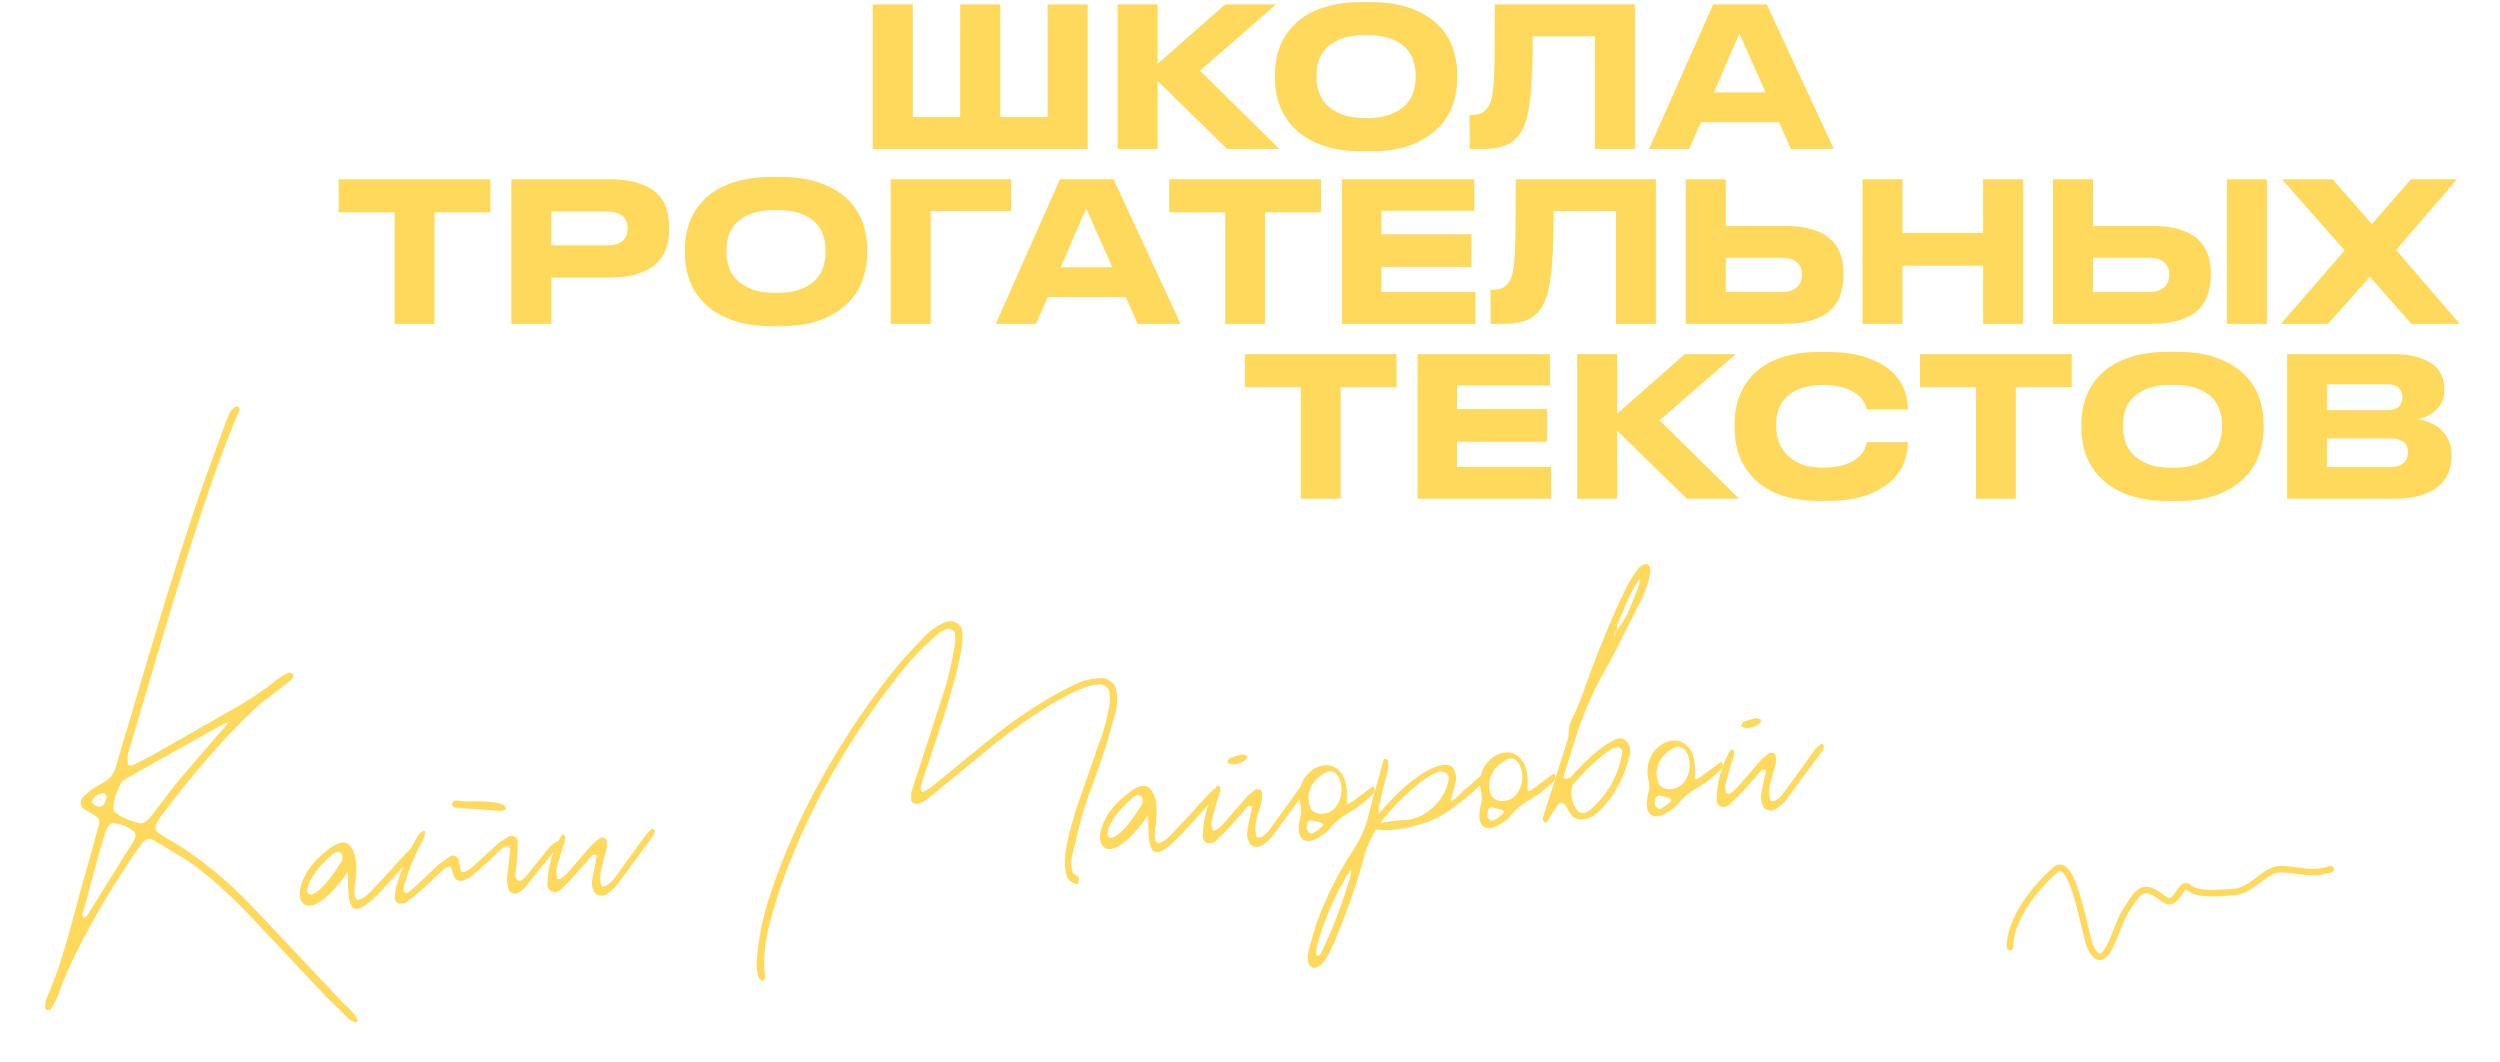 <?xml version="1.0" encoding="UTF-8"?> <svg xmlns="http://www.w3.org/2000/svg" width="386" height="164" viewBox="0 0 386 164" fill="none"><path d="M134.754 0.68H140.934V18.08H148.254V0.68H154.434V18.08H161.754V0.68H167.934V23H134.754V0.68ZM178.735 12.5V23H172.555V0.68H178.735V9.86L189.175 0.68H197.035L185.275 10.91L197.545 23H189.475L178.735 12.5ZM211.587 0.32C214.187 0.32 216.347 0.67 218.067 1.37C219.807 2.05 221.187 2.93 222.207 4.01C223.227 5.07 223.947 6.25 224.367 7.55C224.787 8.85 224.997 10.11 224.997 11.33V12.23C224.997 13.43 224.787 14.69 224.367 16.01C223.947 17.31 223.227 18.51 222.207 19.61C221.187 20.69 219.807 21.59 218.067 22.31C216.347 23.01 214.187 23.36 211.587 23.36H210.267C208.527 23.36 206.987 23.2 205.647 22.88C204.307 22.54 203.137 22.09 202.137 21.53C201.157 20.97 200.327 20.33 199.647 19.61C198.967 18.87 198.417 18.09 197.997 17.27C197.597 16.43 197.307 15.58 197.127 14.72C196.947 13.86 196.857 13.03 196.857 12.23V11.33C196.857 10.51 196.947 9.68 197.127 8.84C197.307 7.98 197.597 7.14 197.997 6.32C198.417 5.5 198.967 4.73 199.647 4.01C200.327 3.27 201.157 2.63 202.137 2.09C203.137 1.55 204.307 1.12 205.647 0.8C206.987 0.48 208.527 0.32 210.267 0.32H211.587ZM218.577 11.57C218.577 10.89 218.467 10.19 218.247 9.47C218.047 8.73 217.667 8.06 217.107 7.46C216.547 6.86 215.767 6.37 214.767 5.99C213.787 5.61 212.507 5.42 210.927 5.42C209.367 5.42 208.087 5.61 207.087 5.99C206.107 6.37 205.327 6.86 204.747 7.46C204.187 8.06 203.797 8.73 203.577 9.47C203.377 10.19 203.277 10.89 203.277 11.57V11.99C203.277 12.67 203.387 13.38 203.607 14.12C203.827 14.84 204.217 15.51 204.777 16.13C205.357 16.73 206.137 17.23 207.117 17.63C208.117 18.03 209.387 18.23 210.927 18.23C212.487 18.23 213.767 18.03 214.767 17.63C215.767 17.23 216.547 16.73 217.107 16.13C217.667 15.51 218.047 14.84 218.247 14.12C218.467 13.38 218.577 12.67 218.577 11.99V11.57ZM246.256 5.6H236.656C236.656 8.64 236.576 11.29 236.416 13.55C236.256 15.81 235.976 17.55 235.576 18.77C235.396 19.31 235.166 19.83 234.886 20.33C234.606 20.83 234.226 21.28 233.746 21.68C233.266 22.08 232.656 22.4 231.916 22.64C231.176 22.88 230.246 23 229.126 23H226.906V17.75H227.116C228.036 17.75 228.706 17.57 229.126 17.21C229.566 16.85 229.876 16.44 230.056 15.98C230.156 15.72 230.246 15.43 230.326 15.11C230.406 14.79 230.466 14.39 230.506 13.91C230.566 13.41 230.616 12.81 230.656 12.11C230.696 11.39 230.726 10.51 230.746 9.47C230.766 8.41 230.776 7.17 230.776 5.75C230.796 4.31 230.806 2.62 230.806 0.68H252.436V23H246.256V5.6ZM268.563 5.18L264.633 14.27H272.613L268.563 5.18ZM274.683 18.86H262.623L260.823 23H254.613L264.513 0.68H272.793L283.143 23H276.513L274.683 18.86ZM60.929 32.78H52.289V27.68H75.719V32.78H67.079V50H60.929V32.78ZM85.14 42.86V50H78.96V27.68H94.08C95.84 27.68 97.31 27.87 98.49 28.25C99.67 28.61 100.62 29.12 101.34 29.78C102.06 30.42 102.57 31.2 102.87 32.12C103.17 33.02 103.32 34.01 103.32 35.09V35.42C103.32 36.48 103.16 37.47 102.84 38.39C102.54 39.29 102.03 40.07 101.31 40.73C100.59 41.39 99.64 41.91 98.46 42.29C97.28 42.67 95.82 42.86 94.08 42.86H85.14ZM85.14 37.88H93.63C94.77 37.88 95.6 37.66 96.12 37.22C96.64 36.76 96.9 36.13 96.9 35.33V35.21C96.9 34.43 96.64 33.81 96.12 33.35C95.6 32.89 94.77 32.66 93.63 32.66H85.14V37.88ZM120.482 27.32C123.082 27.32 125.242 27.67 126.962 28.37C128.702 29.05 130.082 29.93 131.102 31.01C132.122 32.07 132.842 33.25 133.262 34.55C133.682 35.85 133.892 37.11 133.892 38.33V39.23C133.892 40.43 133.682 41.69 133.262 43.01C132.842 44.31 132.122 45.51 131.102 46.61C130.082 47.69 128.702 48.59 126.962 49.31C125.242 50.01 123.082 50.36 120.482 50.36H119.162C117.422 50.36 115.882 50.2 114.542 49.88C113.202 49.54 112.032 49.09 111.032 48.53C110.052 47.97 109.222 47.33 108.542 46.61C107.862 45.87 107.312 45.09 106.892 44.27C106.492 43.43 106.202 42.58 106.022 41.72C105.842 40.86 105.752 40.03 105.752 39.23V38.33C105.752 37.51 105.842 36.68 106.022 35.84C106.202 34.98 106.492 34.14 106.892 33.32C107.312 32.5 107.862 31.73 108.542 31.01C109.222 30.27 110.052 29.63 111.032 29.09C112.032 28.55 113.202 28.12 114.542 27.8C115.882 27.48 117.422 27.32 119.162 27.32H120.482ZM127.472 38.57C127.472 37.89 127.362 37.19 127.142 36.47C126.942 35.73 126.562 35.06 126.002 34.46C125.442 33.86 124.662 33.37 123.662 32.99C122.682 32.61 121.402 32.42 119.822 32.42C118.262 32.42 116.982 32.61 115.982 32.99C115.002 33.37 114.222 33.86 113.642 34.46C113.082 35.06 112.692 35.73 112.472 36.47C112.272 37.19 112.172 37.89 112.172 38.57V38.99C112.172 39.67 112.282 40.38 112.502 41.12C112.722 41.84 113.112 42.51 113.672 43.13C114.252 43.73 115.032 44.23 116.012 44.63C117.012 45.03 118.282 45.23 119.822 45.23C121.382 45.23 122.662 45.03 123.662 44.63C124.662 44.23 125.442 43.73 126.002 43.13C126.562 42.51 126.942 41.84 127.142 41.12C127.362 40.38 127.472 39.67 127.472 38.99V38.57ZM137.512 27.68H156.112V32.6H143.692V50H137.512V27.68ZM167.702 32.18L163.772 41.27H171.752L167.702 32.18ZM173.822 45.86H161.762L159.962 50H153.752L163.652 27.68H171.932L182.282 50H175.652L173.822 45.86ZM189.173 32.78H180.533V27.68H203.963V32.78H195.323V50H189.173V32.78ZM227.635 27.68V32.54H213.295V36.17H227.185V41.21H213.295V45.08H227.815V50H207.205V27.68H227.635ZM249.491 32.6H239.891C239.891 35.64 239.811 38.29 239.651 40.55C239.491 42.81 239.211 44.55 238.811 45.77C238.631 46.31 238.401 46.83 238.121 47.33C237.841 47.83 237.461 48.28 236.981 48.68C236.501 49.08 235.891 49.4 235.151 49.64C234.411 49.88 233.481 50 232.361 50H230.141V44.75H230.351C231.271 44.75 231.941 44.57 232.361 44.21C232.801 43.85 233.111 43.44 233.291 42.98C233.391 42.72 233.481 42.43 233.561 42.11C233.641 41.79 233.701 41.39 233.741 40.91C233.801 40.41 233.851 39.81 233.891 39.11C233.931 38.39 233.961 37.51 233.981 36.47C234.001 35.41 234.011 34.17 234.011 32.75C234.031 31.31 234.041 29.62 234.041 27.68H255.671V50H249.491V32.6ZM266.458 34.88H275.548C277.288 34.88 278.738 35.07 279.898 35.45C281.058 35.81 281.988 36.32 282.688 36.98C283.388 37.62 283.888 38.39 284.188 39.29C284.488 40.19 284.638 41.17 284.638 42.23V42.56C284.638 43.62 284.478 44.61 284.158 45.53C283.858 46.43 283.358 47.21 282.658 47.87C281.958 48.53 281.018 49.05 279.838 49.43C278.678 49.81 277.248 50 275.548 50H260.278V27.68H266.458V34.88ZM275.068 45.08C276.128 45.08 276.918 44.84 277.438 44.36C277.958 43.88 278.218 43.26 278.218 42.5V42.29C278.218 41.53 277.958 40.93 277.438 40.49C276.918 40.03 276.128 39.8 275.068 39.8H266.458V45.08H275.068ZM306.191 41.03H293.741V50H287.561V27.68H293.741V35.96H306.191V27.68H312.371V50H306.191V41.03ZM323.163 34.88H332.253C333.993 34.88 335.443 35.07 336.603 35.45C337.763 35.81 338.693 36.32 339.393 36.98C340.093 37.62 340.593 38.39 340.893 39.29C341.193 40.19 341.343 41.17 341.343 42.23V42.56C341.343 43.62 341.183 44.61 340.863 45.53C340.563 46.43 340.063 47.21 339.363 47.87C338.663 48.53 337.723 49.05 336.543 49.43C335.383 49.81 333.953 50 332.253 50H316.983V27.68H323.163V34.88ZM331.773 45.08C332.833 45.08 333.623 44.84 334.143 44.36C334.663 43.88 334.923 43.26 334.923 42.5V42.29C334.923 41.53 334.663 40.93 334.143 40.49C333.623 40.03 332.833 39.8 331.773 39.8H323.163V45.08H331.773ZM350.013 50H343.833V27.68H350.013V50ZM365.918 42.74L359.438 50H352.178L362.018 38.66L352.328 27.68H360.158L366.218 34.61L372.248 27.68H379.358L369.968 38.6L379.778 50H372.308L365.918 42.74ZM200.843 59.78H192.203V54.68H215.633V59.78H206.993V77H200.843V59.78ZM239.304 54.68V59.54H224.964V63.17H238.854V68.21H224.964V72.08H239.484V77H218.874V54.68H239.304ZM249.701 66.5V77H243.521V54.68H249.701V63.86L260.141 54.68H268.001L256.241 64.91L268.511 77H260.441L249.701 66.5ZM280.722 77.33C279.022 77.33 277.522 77.16 276.222 76.82C274.922 76.48 273.792 76.03 272.832 75.47C271.892 74.89 271.092 74.23 270.432 73.49C269.792 72.75 269.272 71.97 268.872 71.15C268.492 70.31 268.222 69.47 268.062 68.63C267.902 67.79 267.822 66.99 267.822 66.23V65.33C267.822 64.55 267.902 63.74 268.062 62.9C268.222 62.06 268.492 61.24 268.872 60.44C269.272 59.62 269.792 58.84 270.432 58.1C271.092 57.36 271.892 56.72 272.832 56.18C273.792 55.62 274.922 55.18 276.222 54.86C277.522 54.52 279.022 54.35 280.722 54.35H282.102C284.442 54.35 286.402 54.61 287.982 55.13C289.582 55.65 290.872 56.33 291.852 57.17C292.832 58.01 293.532 58.96 293.952 60.02C294.372 61.06 294.582 62.11 294.582 63.17V63.23H288.222C288.202 63.07 288.112 62.79 287.952 62.39C287.792 61.97 287.472 61.54 286.992 61.1C286.512 60.66 285.832 60.28 284.952 59.96C284.072 59.62 282.892 59.45 281.412 59.45C280.052 59.45 278.912 59.63 277.992 59.99C277.072 60.33 276.332 60.79 275.772 61.37C275.212 61.93 274.812 62.58 274.572 63.32C274.352 64.04 274.242 64.77 274.242 65.51V65.93C274.242 66.63 274.362 67.35 274.602 68.09C274.842 68.81 275.242 69.48 275.802 70.1C276.362 70.72 277.102 71.23 278.022 71.63C278.942 72.01 280.082 72.2 281.442 72.2C282.922 72.2 284.102 72.03 284.982 71.69C285.882 71.35 286.562 70.96 287.022 70.52C287.502 70.06 287.812 69.62 287.952 69.2C288.112 68.76 288.202 68.45 288.222 68.27H294.582V68.36C294.582 69.38 294.372 70.42 293.952 71.48C293.552 72.54 292.862 73.51 291.882 74.39C290.922 75.25 289.642 75.96 288.042 76.52C286.442 77.06 284.462 77.33 282.102 77.33H280.722ZM305.084 59.78H296.444V54.68H319.874V59.78H311.234V77H305.084V59.78ZM336.094 54.32C338.694 54.32 340.854 54.67 342.574 55.37C344.314 56.05 345.694 56.93 346.714 58.01C347.734 59.07 348.454 60.25 348.874 61.55C349.294 62.85 349.504 64.11 349.504 65.33V66.23C349.504 67.43 349.294 68.69 348.874 70.01C348.454 71.31 347.734 72.51 346.714 73.61C345.694 74.69 344.314 75.59 342.574 76.31C340.854 77.01 338.694 77.36 336.094 77.36H334.774C333.034 77.36 331.494 77.2 330.154 76.88C328.814 76.54 327.644 76.09 326.644 75.53C325.664 74.97 324.834 74.33 324.154 73.61C323.474 72.87 322.924 72.09 322.504 71.27C322.104 70.43 321.814 69.58 321.634 68.72C321.454 67.86 321.364 67.03 321.364 66.23V65.33C321.364 64.51 321.454 63.68 321.634 62.84C321.814 61.98 322.104 61.14 322.504 60.32C322.924 59.5 323.474 58.73 324.154 58.01C324.834 57.27 325.664 56.63 326.644 56.09C327.644 55.55 328.814 55.12 330.154 54.8C331.494 54.48 333.034 54.32 334.774 54.32H336.094ZM343.084 65.57C343.084 64.89 342.974 64.19 342.754 63.47C342.554 62.73 342.174 62.06 341.614 61.46C341.054 60.86 340.274 60.37 339.274 59.99C338.294 59.61 337.014 59.42 335.434 59.42C333.874 59.42 332.594 59.61 331.594 59.99C330.614 60.37 329.834 60.86 329.254 61.46C328.694 62.06 328.304 62.73 328.084 63.47C327.884 64.19 327.784 64.89 327.784 65.57V65.99C327.784 66.67 327.894 67.38 328.114 68.12C328.334 68.84 328.724 69.51 329.284 70.13C329.864 70.73 330.644 71.23 331.624 71.63C332.624 72.03 333.894 72.23 335.434 72.23C336.994 72.23 338.274 72.03 339.274 71.63C340.274 71.23 341.054 70.73 341.614 70.13C342.174 69.51 342.554 68.84 342.754 68.12C342.974 67.38 343.084 66.67 343.084 65.99V65.57ZM353.124 54.68H369.414C371.014 54.68 372.324 54.84 373.344 55.16C374.384 55.48 375.204 55.89 375.804 56.39C376.404 56.89 376.814 57.46 377.034 58.1C377.274 58.72 377.394 59.34 377.394 59.96V60.29C377.394 60.99 377.254 61.61 376.974 62.15C376.714 62.67 376.374 63.11 375.954 63.47C375.554 63.83 375.114 64.11 374.634 64.31C374.154 64.51 373.704 64.64 373.284 64.7C373.904 64.8 374.524 64.98 375.144 65.24C375.784 65.48 376.344 65.82 376.824 66.26C377.324 66.7 377.724 67.25 378.024 67.91C378.344 68.55 378.504 69.32 378.504 70.22V70.55C378.504 71.31 378.364 72.08 378.084 72.86C377.824 73.62 377.354 74.31 376.674 74.93C376.014 75.53 375.104 76.03 373.944 76.43C372.784 76.81 371.304 77 369.504 77H353.124V54.68ZM359.304 59.33V63.32H368.514C369.454 63.32 370.094 63.13 370.434 62.75C370.774 62.35 370.944 61.89 370.944 61.37V61.31C370.944 60.77 370.764 60.31 370.404 59.93C370.064 59.53 369.434 59.33 368.514 59.33H359.304ZM359.304 67.7V72.11H368.994C369.534 72.11 369.984 72.05 370.344 71.93C370.704 71.79 370.984 71.62 371.184 71.42C371.404 71.2 371.554 70.96 371.634 70.7C371.734 70.42 371.784 70.14 371.784 69.86V69.74C371.784 69.46 371.734 69.2 371.634 68.96C371.554 68.7 371.404 68.48 371.184 68.3C370.984 68.12 370.704 67.98 370.344 67.88C369.984 67.76 369.534 67.7 368.994 67.7H359.304Z" fill="#FED95C"></path><path d="M55.205 157.383C55.252 157.423 55.255 157.467 55.214 157.514C55.22 157.602 55.203 157.669 55.162 157.716C55.04 157.857 54.955 157.908 54.908 157.867C54.457 157.722 54.137 157.568 53.949 157.405L50.537 154.074L46.101 149.36L38.159 140.924C34.638 137.291 31.397 134.499 28.435 132.547L25.258 130.655L23.669 129.709C23.44 129.593 23.216 129.543 22.997 129.558C22.558 129.589 22.219 129.79 21.98 130.159L20.893 131.626C17.458 136.677 14.464 141.741 11.912 146.818C10.559 149.517 9.594 151.768 9.016 153.574C8.831 154.072 8.443 154.827 7.853 155.84C7.816 155.93 7.729 155.959 7.595 155.924C7.419 155.936 7.309 155.944 7.265 155.947C7.084 155.872 6.988 155.768 6.979 155.637C6.969 155.505 6.976 155.284 6.998 154.974C7.02 154.663 7.069 154.417 7.144 154.236C8.058 152.186 8.855 150.056 9.537 147.847C10.222 145.681 10.946 143.137 11.709 140.216L12.652 136.709C13.469 133.916 14.331 130.834 15.239 127.461C15.314 127.279 15.343 127.057 15.324 126.793C15.309 126.574 15.23 126.403 15.089 126.281C14.945 126.114 14.712 125.932 14.389 125.735L13.425 125.207L12.8 124.789C12.612 124.625 12.506 124.368 12.481 124.017C12.453 123.622 12.542 123.329 12.749 123.138C13.411 122.518 13.763 122.184 13.803 122.137C14.688 121.545 15.428 121.096 16.024 120.789C17.04 120.188 17.684 119.326 17.958 118.204C18.555 116.044 19.196 113.882 19.88 111.716L20.253 110.432C24.048 97.372 27.256 86.933 29.879 79.116C30.604 76.903 31.78 73.578 33.407 69.14L34.961 64.928C35.039 64.79 35.171 64.472 35.357 63.973C35.586 63.472 35.91 63.074 36.331 62.779C36.375 62.776 36.441 62.772 36.528 62.766C36.613 62.715 36.679 62.711 36.726 62.752C36.967 63.043 37.067 63.213 37.026 63.26C35.199 67.359 33.071 73.112 30.64 80.518C28.284 87.742 25.188 97.908 21.353 111.016L19.751 116.423C19.685 116.736 19.675 117.222 19.721 117.88C19.725 117.924 19.751 117.989 19.801 118.073C19.848 118.114 19.895 118.155 19.942 118.196C20.03 118.189 20.14 118.182 20.271 118.172C20.447 118.16 20.577 118.129 20.662 118.078L23.216 116.773L34.472 110.352C37.953 108.429 40.715 106.623 42.757 104.935C43.174 104.597 43.702 104.272 44.342 103.962C44.383 103.915 44.491 103.886 44.666 103.873C44.798 103.864 44.933 103.899 45.071 103.977C45.206 104.012 45.276 104.073 45.282 104.161C45.288 104.248 45.276 104.382 45.244 104.56C45.21 104.695 45.172 104.786 45.131 104.833C44.965 104.977 44.192 105.583 42.812 106.651L41.434 107.741C40.759 108.186 40.071 108.742 39.368 109.409C34.694 113.799 29.779 119.44 24.621 126.333L24.094 127.297C24.018 127.479 23.985 127.636 23.994 127.767C24.019 128.118 24.171 128.394 24.45 128.595C24.497 128.636 24.798 128.835 25.353 129.193C30.128 131.854 34.733 135.52 39.166 140.191L52.545 154.395C52.739 154.646 53.071 154.975 53.541 155.383C54.393 156.205 54.948 156.871 55.205 157.383ZM22.537 126.812C22.954 126.473 23.364 126.025 23.765 125.468C24.694 124.255 25.138 123.672 25.097 123.719C26.305 122.09 27.46 120.641 28.561 119.372L35.285 111.551L35.219 111.556C35.091 111.609 34.918 111.665 34.702 111.725C34.486 111.784 34.315 111.863 34.189 111.96L19.744 120.062L19.113 120.504C18.862 120.698 18.698 120.864 18.619 121.002C17.922 122.375 17.55 123.658 17.502 124.853C17.524 125.16 17.649 125.371 17.878 125.488C18.721 126.178 19.928 126.71 21.498 127.084C21.545 127.125 21.656 127.139 21.832 127.126C22.051 127.111 22.287 127.006 22.537 126.812ZM14.409 124.145C14.738 124.431 15.078 124.561 15.429 124.536C15.78 124.511 16.031 124.317 16.182 123.954L16.507 122.938C16.46 122.897 16.388 122.814 16.291 122.689C16.19 122.519 16.118 122.436 16.074 122.439C15.328 122.492 14.736 122.843 14.296 123.492C14.183 123.764 14.221 123.982 14.409 124.145ZM20.904 128.979C20.886 128.715 20.829 128.543 20.735 128.461C19.839 127.642 18.749 127.19 17.463 127.105L17.332 127.114C17.156 127.127 16.987 127.227 16.824 127.415C16.469 128.013 16.221 128.56 16.08 129.056C15.876 129.908 15.645 130.696 15.387 131.42L12.974 140.325C12.936 140.416 12.863 140.62 12.753 140.936C12.64 141.209 12.702 141.469 12.94 141.717C13.025 141.667 13.132 141.615 13.26 141.562C13.386 141.465 13.467 141.371 13.505 141.28L20.457 130.135C20.655 129.812 20.808 129.493 20.918 129.176L20.904 128.979ZM62.756 131.705C63.531 130.812 64.05 130.356 64.313 130.338C64.489 130.325 64.59 130.517 64.618 130.912C64.587 131.09 63.939 131.908 62.675 133.365C61.407 134.778 60.118 136.193 58.807 137.609C58.481 137.985 57.965 138.484 57.259 139.108C56.55 139.687 56.003 140.057 55.617 140.217C54.971 140.439 54.521 140.316 54.268 139.849C54.017 139.426 53.858 138.731 53.789 137.766C53.74 137.063 53.709 136.007 53.697 134.596C52.539 136.31 51.44 137.601 50.399 138.469C49.401 139.333 48.551 139.791 47.849 139.84C47.41 139.871 47.048 139.743 46.763 139.454C46.478 139.166 46.318 138.78 46.284 138.297C46.213 137.288 46.569 136.093 47.354 134.715C48.182 133.333 49.457 132.029 51.179 130.805C51.81 130.363 52.366 130.125 52.849 130.091C53.463 130.047 53.946 130.322 54.297 130.915C54.691 131.504 54.925 132.304 54.996 133.313C55.049 134.059 55.007 135.033 54.872 136.233C54.746 136.948 54.7 137.547 54.734 138.029C54.778 138.644 54.975 138.939 55.326 138.914C55.809 138.88 56.421 138.484 57.161 137.725C57.942 136.92 59.09 135.692 60.605 134.041L61.523 132.983L62.756 131.705ZM52.664 133.081C52.824 132.85 52.891 132.558 52.867 132.207C52.788 131.727 52.53 131.503 52.091 131.534C51.872 131.55 51.636 131.654 51.386 131.849C50.015 133.048 48.992 134.179 48.318 135.242C47.684 136.257 47.387 137.05 47.427 137.621C47.452 137.972 47.64 138.135 47.991 138.11C48.43 138.079 49.062 137.659 49.887 136.851C50.709 135.999 51.635 134.742 52.664 133.081ZM71.655 123.731C71.921 123.756 72.186 123.759 72.449 123.74C73.638 123.7 74.631 123.718 75.431 123.794C76.271 123.823 77.054 123.988 77.781 124.289C77.872 124.327 77.996 124.517 78.153 124.858L77.903 125.075C77.775 125.128 77.601 125.162 77.381 125.178L77.184 125.192L70.201 124.694C70.07 124.703 69.925 124.537 69.769 124.195C69.763 124.107 69.8 124.016 69.882 123.922C69.96 123.784 70.042 123.69 70.126 123.64C70.255 123.587 70.498 123.592 70.855 123.655C71.122 123.68 71.388 123.705 71.655 123.731ZM69.847 134.644C69.781 134.339 69.694 134.037 69.584 133.736C69.108 133.858 68.807 133.967 68.681 134.064L66.818 135.784C66.244 136.398 65.603 136.995 64.894 137.575C64.314 138.101 63.562 138.706 62.64 139.388C62.559 139.482 62.407 139.515 62.184 139.487C61.965 139.502 61.811 139.513 61.723 139.52C61.548 139.532 61.364 139.435 61.173 139.228C61.026 139.018 60.948 138.847 60.938 138.715L60.934 138.649C60.965 138.47 60.992 138.226 61.014 137.916C61.036 137.605 61.099 137.248 61.203 136.844C62.17 133.687 63.326 131.003 64.669 128.791C64.75 128.697 64.876 128.6 65.045 128.499C65.214 128.399 65.341 128.324 65.426 128.274C65.47 128.271 65.515 128.29 65.562 128.33C65.653 128.368 65.678 128.41 65.638 128.457C65.584 128.946 65.499 129.305 65.383 129.534C64.172 131.737 63.191 134.078 62.44 136.558C62.446 136.645 62.411 136.78 62.336 136.962C62.305 137.141 62.294 137.296 62.303 137.427C62.309 137.515 62.361 137.622 62.458 137.747C62.552 137.829 62.643 137.866 62.73 137.86L62.928 137.846C63.094 137.702 63.282 137.556 63.493 137.409C63.703 137.262 63.932 137.069 64.18 136.831L67.901 133.326C68.237 133.081 68.531 132.884 68.785 132.734C69.036 132.54 69.267 132.369 69.477 132.222C69.731 132.071 69.994 132.053 70.267 132.166C70.54 132.279 70.729 132.464 70.836 132.721C70.848 132.896 70.89 133.18 70.962 133.572C71.031 133.92 71.095 134.202 71.154 134.419C71.158 134.462 71.228 134.524 71.366 134.602C71.501 134.637 71.612 134.651 71.7 134.645C72.17 134.435 72.634 134.137 73.092 133.752L74.334 132.605L76.819 130.312C77.276 129.927 77.824 129.557 78.46 129.203C78.755 129.006 79.062 128.984 79.382 129.138C79.702 129.292 79.871 129.501 79.889 129.764L79.894 129.83C79.95 130.62 79.94 131.414 79.865 132.214L79.59 134.88C79.537 135.369 79.649 135.714 79.928 135.915C80.251 136.112 80.636 135.953 81.085 135.436L82.304 133.96L84.859 130.801C85.104 130.519 85.438 130.253 85.861 130.003C85.943 129.909 86.031 129.902 86.125 129.984C86.259 130.019 86.352 130.078 86.402 130.163C86.452 130.248 86.436 130.337 86.355 130.431L81.065 137.025C80.946 137.21 80.76 137.378 80.505 137.528C80.295 137.675 80.148 137.774 80.063 137.824C79.812 138.018 79.505 138.04 79.142 137.889C78.781 137.782 78.568 137.577 78.502 137.273C78.377 136.752 78.307 136.382 78.291 136.163C78.257 135.68 78.287 135.171 78.382 134.635C78.47 134.011 78.607 132.832 78.793 131.099C78.787 131.011 78.666 130.865 78.431 130.661C78.337 130.58 78.228 130.587 78.102 130.685C77.845 130.791 77.654 130.893 77.528 130.99C75.998 132.422 75.295 133.089 75.42 132.992L72.804 135.294C72.553 135.488 72.171 135.692 71.657 135.905C71.444 136.008 71.158 136.028 70.801 135.965C70.484 135.856 70.274 135.694 70.171 135.481C70.061 135.18 69.954 134.901 69.847 134.644ZM85.252 137.655C84.798 137.466 84.555 137.153 84.524 136.714C84.51 134.024 85.233 131.459 86.692 129.018C86.689 128.974 86.708 128.928 86.749 128.881C86.833 128.831 86.897 128.805 86.941 128.801C87.176 129.005 87.297 129.151 87.303 129.239C87.272 129.418 87.188 129.798 87.053 130.381C86.368 132.547 85.993 133.787 85.927 134.1C85.892 134.235 85.885 134.434 85.903 134.697C85.931 135.092 85.973 135.376 86.03 135.549C86.033 135.593 86.081 135.655 86.175 135.737C86.31 135.771 86.42 135.764 86.504 135.714C87.094 135.319 87.489 134.982 87.69 134.703C88.873 133.34 89.464 132.659 89.464 132.659C90.647 131.296 91.238 130.614 91.238 130.614C91.69 130.141 92.168 129.733 92.673 129.388C92.974 129.278 93.195 129.285 93.336 129.407C93.562 129.479 93.682 129.625 93.698 129.845C93.735 130.371 93.719 130.77 93.65 131.039L92.976 133.667C92.722 134.435 92.619 135.17 92.669 135.872L92.786 136.592C92.789 136.636 92.861 136.719 93.002 136.841C93.31 136.82 93.506 136.784 93.59 136.734C94.014 136.483 94.409 136.146 94.776 135.723C95.14 135.256 95.461 134.815 95.741 134.398L99.779 128.819C99.86 128.725 100.149 128.44 100.644 127.963L100.917 128.076C100.961 128.073 101.006 128.092 101.053 128.133C101.1 128.174 101.103 128.218 101.063 128.265C101.084 128.572 101.055 128.772 100.973 128.866C99.768 130.54 97.917 133.053 95.42 136.406C94.94 137.101 94.319 137.674 93.556 138.125C93.387 138.226 93.215 138.282 93.039 138.294C92.776 138.313 92.508 138.266 92.235 138.153C92.006 138.037 91.842 137.894 91.742 137.725C91.529 137.21 91.415 136.844 91.399 136.624C91.371 136.229 91.409 135.829 91.513 135.425L92.145 132.204C92.142 132.16 92.117 132.118 92.07 132.077C92.063 131.99 92.038 131.947 91.994 131.95C91.687 131.972 91.491 132.008 91.406 132.058C91.406 132.058 90.815 132.74 89.632 134.103L88.715 135.16C88.225 135.724 87.485 136.482 86.494 137.435C86.243 137.629 86.008 137.734 85.788 137.749L85.252 137.655ZM164.647 135.076L164.422 133.769C164.363 132.935 164.459 131.803 164.711 130.374C165.176 128.224 165.792 126.019 166.558 123.759C167.365 121.452 167.843 120.095 167.99 119.688C168.939 116.886 169.672 114.782 170.19 113.378C170.664 111.977 171.056 110.34 171.364 108.465C171.386 108.155 171.372 107.649 171.323 106.946C171.248 106.511 171.025 106.173 170.656 105.935C170.33 105.693 169.927 105.612 169.447 105.69C168.877 105.73 168.226 105.886 167.496 106.159C166.505 106.494 165.479 106.963 164.419 107.568C163.356 108.128 162.698 108.483 162.444 108.634C159.276 110.622 156.418 112.611 153.868 114.6L144.614 122.203C144.447 122.347 144.093 122.637 143.55 123.072C143.052 123.505 142.523 123.829 141.965 124.045C141.708 124.151 141.421 124.149 141.105 124.04C140.829 123.883 140.683 123.694 140.668 123.475C140.699 123.296 140.707 123.097 140.692 122.878C140.673 122.614 140.681 122.415 140.715 122.281L142.02 118.284L145.931 106.23C146.572 104.067 147.089 101.715 147.482 99.173C147.504 98.863 147.492 98.378 147.445 97.72C147.433 97.544 147.312 97.398 147.084 97.282C146.852 97.122 146.626 97.05 146.407 97.066C146.231 97.078 146.123 97.108 146.082 97.155C145.913 97.255 145.721 97.357 145.508 97.46C145.336 97.516 145.144 97.618 144.934 97.765L142.572 99.918C141.086 101.346 139.315 103.435 137.26 106.183C130.081 115.689 124.647 125.536 120.958 135.722C120.289 137.49 119.607 139.699 118.913 142.351C118.071 145.41 117.803 148.164 118.108 150.612C118.161 150.741 118.15 150.896 118.075 151.078C118 151.26 117.942 151.374 117.901 151.421C117.857 151.424 117.813 151.427 117.769 151.43C117.681 151.437 117.614 151.419 117.567 151.378C117.238 151.093 117.069 150.884 117.06 150.753C116.928 150.145 116.853 149.709 116.835 149.445L116.802 148.985C117.03 145.351 117.67 141.932 118.722 138.725C120.855 132.09 123.845 125.416 127.692 118.704C131.072 112.862 134.71 107.554 138.607 102.779C139.664 101.513 141.016 100.05 142.663 98.389C143.563 97.399 144.612 96.641 145.81 96.115C145.979 96.015 146.261 95.951 146.656 95.923C147.139 95.889 147.545 96.015 147.874 96.3C148.244 96.539 148.468 96.898 148.546 97.377C148.652 98.252 148.596 99.337 148.379 100.631C147.901 103.223 146.995 106.618 145.66 110.815L144.298 114.947L142.334 120.843C142.259 121.025 142.208 121.249 142.183 121.515C142.155 121.738 142.144 121.893 142.15 121.981L142.3 122.235L142.568 122.282C142.694 122.185 142.905 122.059 143.203 121.906C143.545 121.749 143.797 121.577 143.961 121.389L147.089 118.852C148.171 117.937 149.797 116.609 151.968 114.867C154.885 112.455 157.802 110.352 160.718 108.557C163.086 107.111 165.019 106.069 166.518 105.434C167.631 104.958 168.849 104.717 170.172 104.712C170.614 104.725 171.021 104.872 171.394 105.155C171.808 105.39 172.071 105.68 172.184 106.025C172.237 106.154 172.293 106.326 172.353 106.543C172.409 106.715 172.447 106.933 172.465 107.196C172.54 108.25 172.455 109.226 172.21 110.126L171.625 112.152C171.138 113.995 170.802 115.166 170.617 115.664L169.463 118.988C169.167 119.803 168.817 120.776 168.412 121.907C168.004 122.995 167.585 124.238 167.154 125.635C166.73 127.121 166.369 128.558 166.07 129.947L165.604 131.766C165.431 132.44 165.365 133.062 165.405 133.633C165.417 133.809 165.486 134.157 165.611 134.677C165.711 134.846 165.854 134.991 166.039 135.11C166.227 135.273 166.41 135.37 166.589 135.402L166.471 136.535C166.026 136.478 165.617 136.309 165.244 136.026C164.915 135.741 164.716 135.424 164.647 135.076ZM186.325 122.955C187.1 122.062 187.619 121.606 187.882 121.587C188.058 121.575 188.16 121.766 188.188 122.161C188.156 122.34 187.508 123.157 186.244 124.614C184.977 126.027 183.688 127.442 182.376 128.858C182.05 129.234 181.534 129.734 180.828 130.357C180.12 130.937 179.572 131.306 179.187 131.466C178.541 131.688 178.091 131.566 177.837 131.098C177.587 130.675 177.427 129.981 177.359 129.015C177.309 128.313 177.278 127.256 177.267 125.846C176.109 127.56 175.009 128.851 173.968 129.718C172.971 130.583 172.121 131.04 171.419 131.09C170.98 131.121 170.618 130.992 170.333 130.704C170.048 130.415 169.888 130.029 169.854 129.547C169.782 128.537 170.139 127.343 170.923 125.964C171.752 124.582 173.027 123.279 174.749 122.054C175.379 121.612 175.936 121.375 176.418 121.34C177.033 121.297 177.515 121.571 177.866 122.164C178.261 122.754 178.494 123.553 178.565 124.563C178.618 125.309 178.577 126.282 178.441 127.483C178.316 128.197 178.27 128.796 178.304 129.279C178.347 129.893 178.545 130.188 178.896 130.163C179.379 130.129 179.99 129.733 180.73 128.975C181.512 128.17 182.66 126.941 184.175 125.29L185.092 124.233L186.325 122.955ZM176.233 124.331C176.393 124.099 176.461 123.807 176.436 123.456C176.358 122.977 176.099 122.752 175.66 122.783C175.441 122.799 175.206 122.904 174.955 123.098C173.584 124.298 172.562 125.429 171.887 126.491C171.253 127.507 170.956 128.3 170.997 128.87C171.022 129.221 171.21 129.384 171.561 129.359C172 129.328 172.632 128.909 173.457 128.1C174.278 127.248 175.204 125.992 176.233 124.331ZM192.467 117.16C192.019 117.677 191.29 117.971 190.28 118.043C189.92 117.936 189.694 117.864 189.603 117.826C189.509 117.745 189.5 117.613 189.575 117.431C189.691 117.202 189.836 117.06 190.008 117.004L191.692 116.487C191.736 116.484 191.96 116.535 192.364 116.638C192.408 116.635 192.454 116.654 192.501 116.695C192.548 116.736 192.573 116.778 192.576 116.822C192.588 116.997 192.552 117.11 192.467 117.16ZM186.375 130.163C185.964 129.972 185.743 129.656 185.712 129.218C185.739 126.481 186.438 123.895 187.809 121.46C187.891 121.366 187.998 121.314 188.129 121.305C188.364 121.509 188.463 121.656 188.425 121.747C188.438 121.923 188.409 122.145 188.34 122.415C188.268 122.641 188.213 122.799 188.175 122.89C187.742 124.244 187.388 125.482 187.115 126.604C187.046 126.873 187.016 127.074 187.025 127.206L187.152 128.057C187.199 128.098 187.268 128.137 187.359 128.175C187.493 128.209 187.605 128.223 187.692 128.217C188.197 127.873 188.593 127.536 188.878 127.207C190.061 125.844 190.652 125.162 190.652 125.162C191.835 123.8 192.426 123.118 192.426 123.118C192.712 122.789 193.19 122.38 193.861 121.892C193.946 121.841 194.055 121.834 194.19 121.868C194.322 121.859 194.433 121.873 194.524 121.911C194.706 121.986 194.804 122.134 194.82 122.353C194.883 122.613 194.889 123.01 194.838 123.543C194.671 124.304 194.423 125.16 194.094 126.11C193.88 126.831 193.8 127.564 193.852 128.31C193.877 128.661 193.918 128.923 193.974 129.096C193.983 129.227 194.032 129.29 194.12 129.284C194.389 129.353 194.609 129.337 194.778 129.237C195.327 128.89 195.782 128.46 196.143 127.95C196.544 127.392 196.784 127.044 196.863 126.906C197.791 125.693 199.137 123.834 200.901 121.327C200.901 121.327 201.211 121.04 201.832 120.467L202.1 120.514L202.251 120.768C202.269 121.032 202.239 121.232 202.161 121.37L196.608 128.909C196.128 129.605 195.485 130.18 194.679 130.634C194.425 130.784 194.095 130.807 193.691 130.704C193.334 130.641 193.08 130.482 192.93 130.228C192.717 129.714 192.601 129.325 192.582 129.062C192.526 128.889 192.543 128.513 192.635 127.933C192.761 127.219 192.993 126.144 193.333 124.708L193.182 124.454C193.138 124.457 193.051 124.463 192.919 124.473C192.784 124.438 192.676 124.468 192.594 124.562C192.594 124.562 192.003 125.243 190.82 126.606L189.903 127.664C189.41 128.184 188.668 128.92 187.677 129.872C187.514 130.06 187.235 130.168 186.84 130.196C186.621 130.212 186.465 130.201 186.375 130.163ZM200.877 124.902L200.854 124.572C200.729 124.052 200.657 123.66 200.638 123.397C200.536 121.948 200.891 120.732 201.703 119.748C202.56 118.761 203.515 118.231 204.568 118.156C205.446 118.094 206.195 118.394 206.815 119.055C207.479 119.714 207.861 120.746 207.961 122.15C207.985 122.501 207.982 123.075 207.95 123.871C207.969 124.135 208.147 124.166 208.486 123.966C208.825 123.765 209.371 123.374 210.123 122.791L211.822 121.546C211.903 121.452 211.991 121.446 212.085 121.527C212.176 121.565 212.227 121.672 212.24 121.847C212.259 122.111 212.166 122.36 211.962 122.595C210.936 123.682 209.766 124.603 208.452 125.358C207.138 126.112 206.138 126.933 205.451 127.82C204.961 128.384 204.398 128.843 203.762 129.196C203.172 129.591 202.636 129.806 202.153 129.84C201.144 129.911 200.596 129.332 200.509 128.104L200.532 127.506C200.558 127.24 200.602 126.928 200.665 126.571C200.771 126.21 200.841 125.941 200.872 125.762C200.904 125.583 200.905 125.297 200.877 124.902ZM205.296 119.097C204.945 119.122 204.581 119.28 204.205 119.571C203.487 120.019 202.932 120.588 202.539 121.277C202.147 121.966 201.979 122.706 202.035 123.496C202.05 123.716 202.118 124.042 202.237 124.474C202.305 124.822 202.525 125.116 202.894 125.354C203.308 125.59 203.734 125.692 204.173 125.661C205.183 125.589 205.945 125.138 206.459 124.308C206.974 123.477 207.195 122.557 207.124 121.548C207.074 120.846 206.879 120.264 206.537 119.803C206.237 119.295 205.823 119.06 205.296 119.097ZM202.071 126.802C201.901 126.902 201.821 127.018 201.83 127.15C201.834 127.194 201.819 127.305 201.788 127.484C201.753 127.618 201.744 127.796 201.759 128.015C201.816 128.187 201.916 128.357 202.06 128.523C202.201 128.645 202.359 128.7 202.535 128.688C202.623 128.682 202.751 128.628 202.921 128.528C203.303 128.325 203.722 128.008 204.177 127.579C204.34 127.391 204.305 127.217 204.074 127.057C203.262 126.806 202.745 126.666 202.522 126.638C202.387 126.603 202.237 126.658 202.071 126.802ZM229.433 119.042C229.728 118.844 230.007 118.736 230.27 118.718C230.49 118.702 230.605 118.782 230.618 118.958C230.633 119.177 230.494 119.386 230.199 119.583C228.351 121.522 226.421 123.225 224.407 124.691C223.027 125.759 221.475 126.575 219.751 127.138C218.07 127.698 216.44 128.034 214.86 128.146C213.982 128.208 213.186 128.176 212.471 128.05C211.68 129.342 211.107 130.595 210.752 131.811C209.744 135.632 208.357 139.722 206.593 144.082C206.147 145.26 205.593 146.468 204.93 147.706C204.259 148.812 203.616 149.387 203.001 149.431C202.694 149.452 202.444 149.338 202.249 149.087C202.055 148.836 201.942 148.491 201.911 148.052C201.874 147.526 201.964 146.924 202.181 146.247C202.818 144.04 203.192 142.779 203.302 142.462C204.822 138.385 206.697 134.657 208.928 131.279C210.042 129.568 210.822 127.814 211.268 126.018C211.579 124.805 211.856 123.727 212.098 122.784C212.381 121.793 212.629 120.938 212.842 120.217L213.629 117.316C213.623 117.228 213.686 117.179 213.818 117.17C213.905 117.164 213.996 117.202 214.09 117.283C214.225 117.318 214.294 117.357 214.297 117.401L214.339 117.993C214.367 118.388 214.343 118.677 214.268 118.859L213.141 123.504C212.903 124.491 212.794 125.138 212.816 125.446C212.825 125.577 212.892 125.595 213.018 125.497C213.14 125.356 213.405 125.051 213.813 124.581C214.221 124.111 214.693 123.614 215.229 123.091C216.418 121.816 217.75 120.685 219.224 119.699C220.698 118.712 221.94 118.183 222.949 118.111C224.134 118.028 224.753 118.667 224.805 120.031C224.833 120.426 224.756 120.895 224.574 121.437C224.433 121.932 224.329 122.337 224.263 122.65C224.071 123.061 223.982 123.354 223.994 123.529C224.01 123.749 224.247 123.666 224.704 123.28C225.162 122.895 225.617 122.466 226.069 121.993C226.53 121.651 227.175 121.098 228.003 120.334L229.433 119.042ZM223.681 120.045C223.656 119.693 223.462 119.443 223.099 119.292C222.776 119.094 222.442 119.052 222.097 119.164C221.238 119.49 220.285 120.042 219.237 120.822C216.612 122.993 214.576 125.078 213.13 127.077C213.998 126.884 215.244 126.729 216.868 126.614C218.276 126.559 219.606 126.023 220.857 125.008C222.149 123.947 223.01 122.717 223.441 121.319C223.551 121.002 223.634 120.621 223.691 120.176L223.681 120.045ZM208.493 135.412C208.527 135.277 208.557 135.076 208.583 134.81C208.611 134.587 208.621 134.41 208.611 134.279L208.065 134.979C206.211 138.066 204.71 141.48 203.564 145.223C203.309 145.99 203.199 146.616 203.233 147.099C203.258 147.45 203.336 147.621 203.468 147.611C203.688 147.596 203.931 147.292 204.198 146.699C205.663 143.728 207.095 139.966 208.493 135.412ZM228.78 122.926L228.757 122.596C228.632 122.076 228.56 121.684 228.541 121.421C228.439 119.972 228.794 118.756 229.606 117.772C230.463 116.785 231.417 116.255 232.471 116.18C233.349 116.118 234.098 116.418 234.718 117.08C235.382 117.738 235.764 118.77 235.863 120.174C235.888 120.525 235.885 121.099 235.853 121.895C235.872 122.159 236.05 122.19 236.389 121.99C236.728 121.789 237.273 121.398 238.026 120.815L239.724 119.57C239.806 119.476 239.894 119.47 239.988 119.551C240.079 119.589 240.13 119.696 240.143 119.871C240.161 120.135 240.069 120.384 239.865 120.619C238.839 121.706 237.669 122.627 236.355 123.382C235.041 124.136 234.041 124.957 233.354 125.844C232.864 126.408 232.301 126.867 231.665 127.221C231.075 127.615 230.539 127.83 230.056 127.864C229.047 127.935 228.498 127.357 228.411 126.128L228.435 125.53C228.46 125.264 228.505 124.952 228.567 124.595C228.674 124.234 228.743 123.965 228.775 123.786C228.806 123.607 228.808 123.321 228.78 122.926ZM233.199 117.121C232.848 117.146 232.484 117.304 232.108 117.595C231.39 118.043 230.834 118.612 230.442 119.301C230.05 119.991 229.882 120.73 229.938 121.52C229.953 121.74 230.02 122.066 230.139 122.499C230.208 122.847 230.427 123.14 230.797 123.378C231.211 123.614 231.637 123.716 232.076 123.685C233.085 123.613 233.847 123.162 234.362 122.332C234.877 121.501 235.098 120.581 235.027 119.572C234.977 118.87 234.781 118.288 234.44 117.827C234.139 117.319 233.726 117.084 233.199 117.121ZM229.973 124.826C229.804 124.926 229.724 125.042 229.733 125.174C229.736 125.218 229.722 125.329 229.691 125.508C229.656 125.642 229.647 125.82 229.662 126.039C229.719 126.212 229.819 126.381 229.963 126.547C230.104 126.669 230.262 126.724 230.438 126.712C230.525 126.706 230.654 126.653 230.823 126.552C231.206 126.349 231.625 126.032 232.079 125.603C232.243 125.415 232.208 125.241 231.976 125.081C231.165 124.83 230.647 124.69 230.425 124.662C230.29 124.627 230.14 124.682 229.973 124.826ZM254.424 87.167C254.659 87.371 254.788 87.626 254.81 87.933C254.828 88.197 254.82 88.396 254.786 88.531C254.569 89.825 254.036 91.341 253.189 93.077L252.318 94.793C251.969 95.479 251.331 96.737 250.402 98.567C249.517 100.395 248.661 102.021 247.836 103.447C245.912 106.803 244.322 110.511 243.066 114.57L241.45 119.779C241.409 119.826 241.415 119.914 241.468 120.042C241.565 120.168 241.615 120.252 241.619 120.296L242.46 120.038C242.667 119.847 242.995 119.493 243.444 118.976L244.926 117.481C246.328 116.103 247.71 115.057 249.071 114.343C249.365 114.146 249.688 114.034 250.04 114.01C250.478 113.979 250.842 114.129 251.13 114.462C251.459 114.747 251.639 115.109 251.67 115.548C251.673 115.592 251.683 115.724 251.698 115.943C251.755 116.116 251.744 116.271 251.665 116.409C250.892 119.816 249.396 122.679 247.179 124.997C246.765 125.379 246.347 125.718 245.927 126.012C245.673 126.162 245.374 126.294 245.029 126.407C244.9 126.46 244.704 126.496 244.441 126.514C243.563 126.576 242.95 126.333 242.603 125.784C242.409 125.533 242.236 125.281 242.086 125.027C241.98 124.77 241.829 124.516 241.635 124.265C241.488 124.055 241.282 123.959 241.019 123.978C240.844 123.99 240.674 124.09 240.511 124.278L238.845 126.911C238.804 126.958 238.696 126.987 238.52 127C238.426 126.918 238.328 126.771 238.224 126.558C238.13 126.476 238.124 126.388 238.206 126.294L241.669 115.396C241.738 115.127 241.846 114.788 241.994 114.381C242.141 113.973 242.206 113.638 242.187 113.375C242.184 112.713 242.274 112.111 242.456 111.569C242.682 111.024 243.028 110.294 243.492 109.379C243.759 108.786 244.112 107.857 244.552 106.591C246.134 102.156 247.781 98.003 249.492 94.133C250.139 92.675 250.754 91.397 251.338 90.297C251.608 89.748 252.104 88.963 252.825 87.942C253.067 87.616 253.336 87.376 253.634 87.223C253.976 87.066 254.24 87.048 254.424 87.167ZM253.248 89.235L253.186 89.306C252.546 90.233 251.939 91.313 251.365 92.544C250.834 93.773 250.324 94.978 249.834 96.159C249.756 96.297 249.702 96.478 249.674 96.7C249.689 96.92 249.682 97.119 249.65 97.297C249.314 97.542 249.164 97.905 249.198 98.388L249.65 97.297C250.34 96.454 250.896 95.577 251.316 94.665C251.734 93.709 252.111 92.8 252.447 91.938C252.782 91.077 253.007 90.509 253.12 90.237L253.191 89.371L253.248 89.235ZM242.624 122.342C242.617 123.49 242.925 124.416 243.548 125.122C243.696 125.332 243.926 125.47 244.239 125.536C244.55 125.558 244.81 125.496 245.02 125.348C245.233 125.245 245.506 125.049 245.839 124.761C248.326 122.512 249.868 119.69 250.466 116.295C250.538 116.07 250.502 115.874 250.358 115.707C250.358 115.707 250.194 115.565 249.865 115.279C249.78 115.329 249.63 115.384 249.413 115.443C249.238 115.456 249.086 115.489 248.957 115.542C247.06 116.779 245.092 118.573 243.052 120.922C242.726 121.298 242.583 121.772 242.624 122.342ZM254.625 121.095L254.602 120.766C254.477 120.246 254.405 119.854 254.387 119.59C254.284 118.142 254.639 116.926 255.452 115.942C256.308 114.955 257.263 114.424 258.316 114.35C259.194 114.288 259.943 114.587 260.563 115.249C261.228 115.908 261.609 116.94 261.709 118.344C261.734 118.695 261.73 119.269 261.698 120.065C261.717 120.329 261.896 120.36 262.234 120.16C262.573 119.959 263.119 119.568 263.872 118.985L265.57 117.74C265.651 117.646 265.739 117.64 265.833 117.721C265.924 117.759 265.976 117.866 265.988 118.041C266.007 118.304 265.914 118.554 265.71 118.789C264.684 119.876 263.515 120.797 262.201 121.551C260.887 122.306 259.886 123.127 259.199 124.014C258.71 124.578 258.147 125.036 257.51 125.39C256.92 125.785 256.384 125.999 255.902 126.034C254.892 126.105 254.344 125.526 254.257 124.297L254.281 123.7C254.306 123.434 254.35 123.122 254.413 122.765C254.52 122.404 254.589 122.135 254.62 121.956C254.652 121.777 254.653 121.49 254.625 121.095ZM259.045 115.291C258.693 115.316 258.33 115.474 257.953 115.765C257.235 116.213 256.68 116.781 256.288 117.471C255.895 118.16 255.727 118.9 255.783 119.69C255.799 119.91 255.866 120.236 255.985 120.668C256.053 121.016 256.273 121.31 256.643 121.548C257.056 121.783 257.482 121.886 257.921 121.854C258.931 121.783 259.693 121.332 260.207 120.502C260.722 119.671 260.944 118.751 260.872 117.742C260.822 117.039 260.627 116.458 260.285 115.997C259.985 115.489 259.571 115.253 259.045 115.291ZM255.819 122.996C255.649 123.096 255.569 123.212 255.579 123.344C255.582 123.388 255.568 123.499 255.536 123.677C255.502 123.812 255.492 123.989 255.508 124.209C255.564 124.381 255.664 124.551 255.808 124.717C255.949 124.839 256.108 124.894 256.283 124.882C256.371 124.876 256.499 124.822 256.669 124.722C257.051 124.519 257.47 124.202 257.925 123.773C258.088 123.585 258.054 123.411 257.822 123.251C257.01 123 256.493 122.86 256.27 122.832C256.135 122.797 255.985 122.852 255.819 122.996ZM271.804 111.542C271.355 112.059 270.626 112.353 269.617 112.425C269.256 112.318 269.031 112.246 268.94 112.208C268.846 112.126 268.836 111.995 268.912 111.813C269.028 111.584 269.172 111.442 269.345 111.385L271.028 110.869C271.072 110.866 271.296 110.916 271.701 111.02C271.745 111.017 271.79 111.036 271.837 111.077C271.884 111.117 271.909 111.16 271.912 111.204C271.925 111.379 271.888 111.492 271.804 111.542ZM265.711 124.545C265.301 124.353 265.08 124.038 265.049 123.599C265.075 120.863 265.774 118.277 267.146 115.842C267.227 115.748 267.334 115.696 267.466 115.687C267.701 115.891 267.799 116.038 267.762 116.129C267.774 116.305 267.746 116.527 267.677 116.797C267.604 117.022 267.549 117.181 267.512 117.272C267.078 118.626 266.725 119.864 266.451 120.986C266.382 121.255 266.352 121.456 266.362 121.588L266.488 122.439C266.535 122.48 266.604 122.519 266.695 122.556C266.83 122.591 266.941 122.605 267.029 122.599C267.534 122.254 267.929 121.918 268.214 121.589C269.397 120.226 269.989 119.544 269.989 119.544C271.171 118.181 271.763 117.5 271.763 117.5C272.048 117.171 272.526 116.762 273.197 116.273C273.282 116.223 273.392 116.216 273.527 116.25C273.658 116.241 273.77 116.255 273.86 116.293C274.042 116.368 274.141 116.515 274.156 116.735C274.219 116.995 274.225 117.392 274.175 117.925C274.008 118.686 273.76 119.542 273.43 120.492C273.216 121.212 273.136 121.946 273.189 122.692C273.214 123.043 273.254 123.305 273.311 123.477C273.32 123.609 273.369 123.672 273.456 123.666C273.726 123.735 273.945 123.719 274.115 123.619C274.663 123.271 275.118 122.842 275.479 122.331C275.881 121.774 276.121 121.426 276.199 121.288C277.128 120.075 278.474 118.216 280.237 115.709C280.237 115.709 280.548 115.422 281.169 114.849L281.437 114.896L281.587 115.15C281.606 115.413 281.576 115.614 281.497 115.752L275.944 123.291C275.464 123.987 274.821 124.561 274.015 125.016C273.761 125.166 273.432 125.189 273.028 125.085C272.67 125.023 272.416 124.864 272.266 124.61C272.053 124.096 271.937 123.707 271.919 123.444C271.862 123.271 271.88 122.895 271.971 122.315C272.097 121.6 272.33 120.525 272.669 119.09L272.519 118.836C272.475 118.839 272.387 118.845 272.255 118.854C272.121 118.82 272.012 118.85 271.931 118.944C271.931 118.944 271.34 119.625 270.157 120.988L269.239 122.045C268.747 122.566 268.005 123.302 267.014 124.254C266.851 124.442 266.572 124.55 266.177 124.578C265.957 124.594 265.802 124.583 265.711 124.545Z" fill="#FED95C"></path><path d="M310.334 146.229C310.334 141.891 314.214 137.041 317.37 134.279C320.097 131.893 321.918 144.339 322.716 146.111C324.974 151.129 326.612 143.233 328.022 140.962C330.272 137.337 330.844 136.278 334.036 138.76C336.224 140.462 336.533 135.869 337.927 137.031C339.499 138.341 342.876 137.811 344.845 137.738C347.594 137.637 349.713 134.201 352.078 134.201C354.882 134.201 356.807 135.218 359.86 134.201" stroke="#FED95C" stroke-linecap="round"></path></svg> 